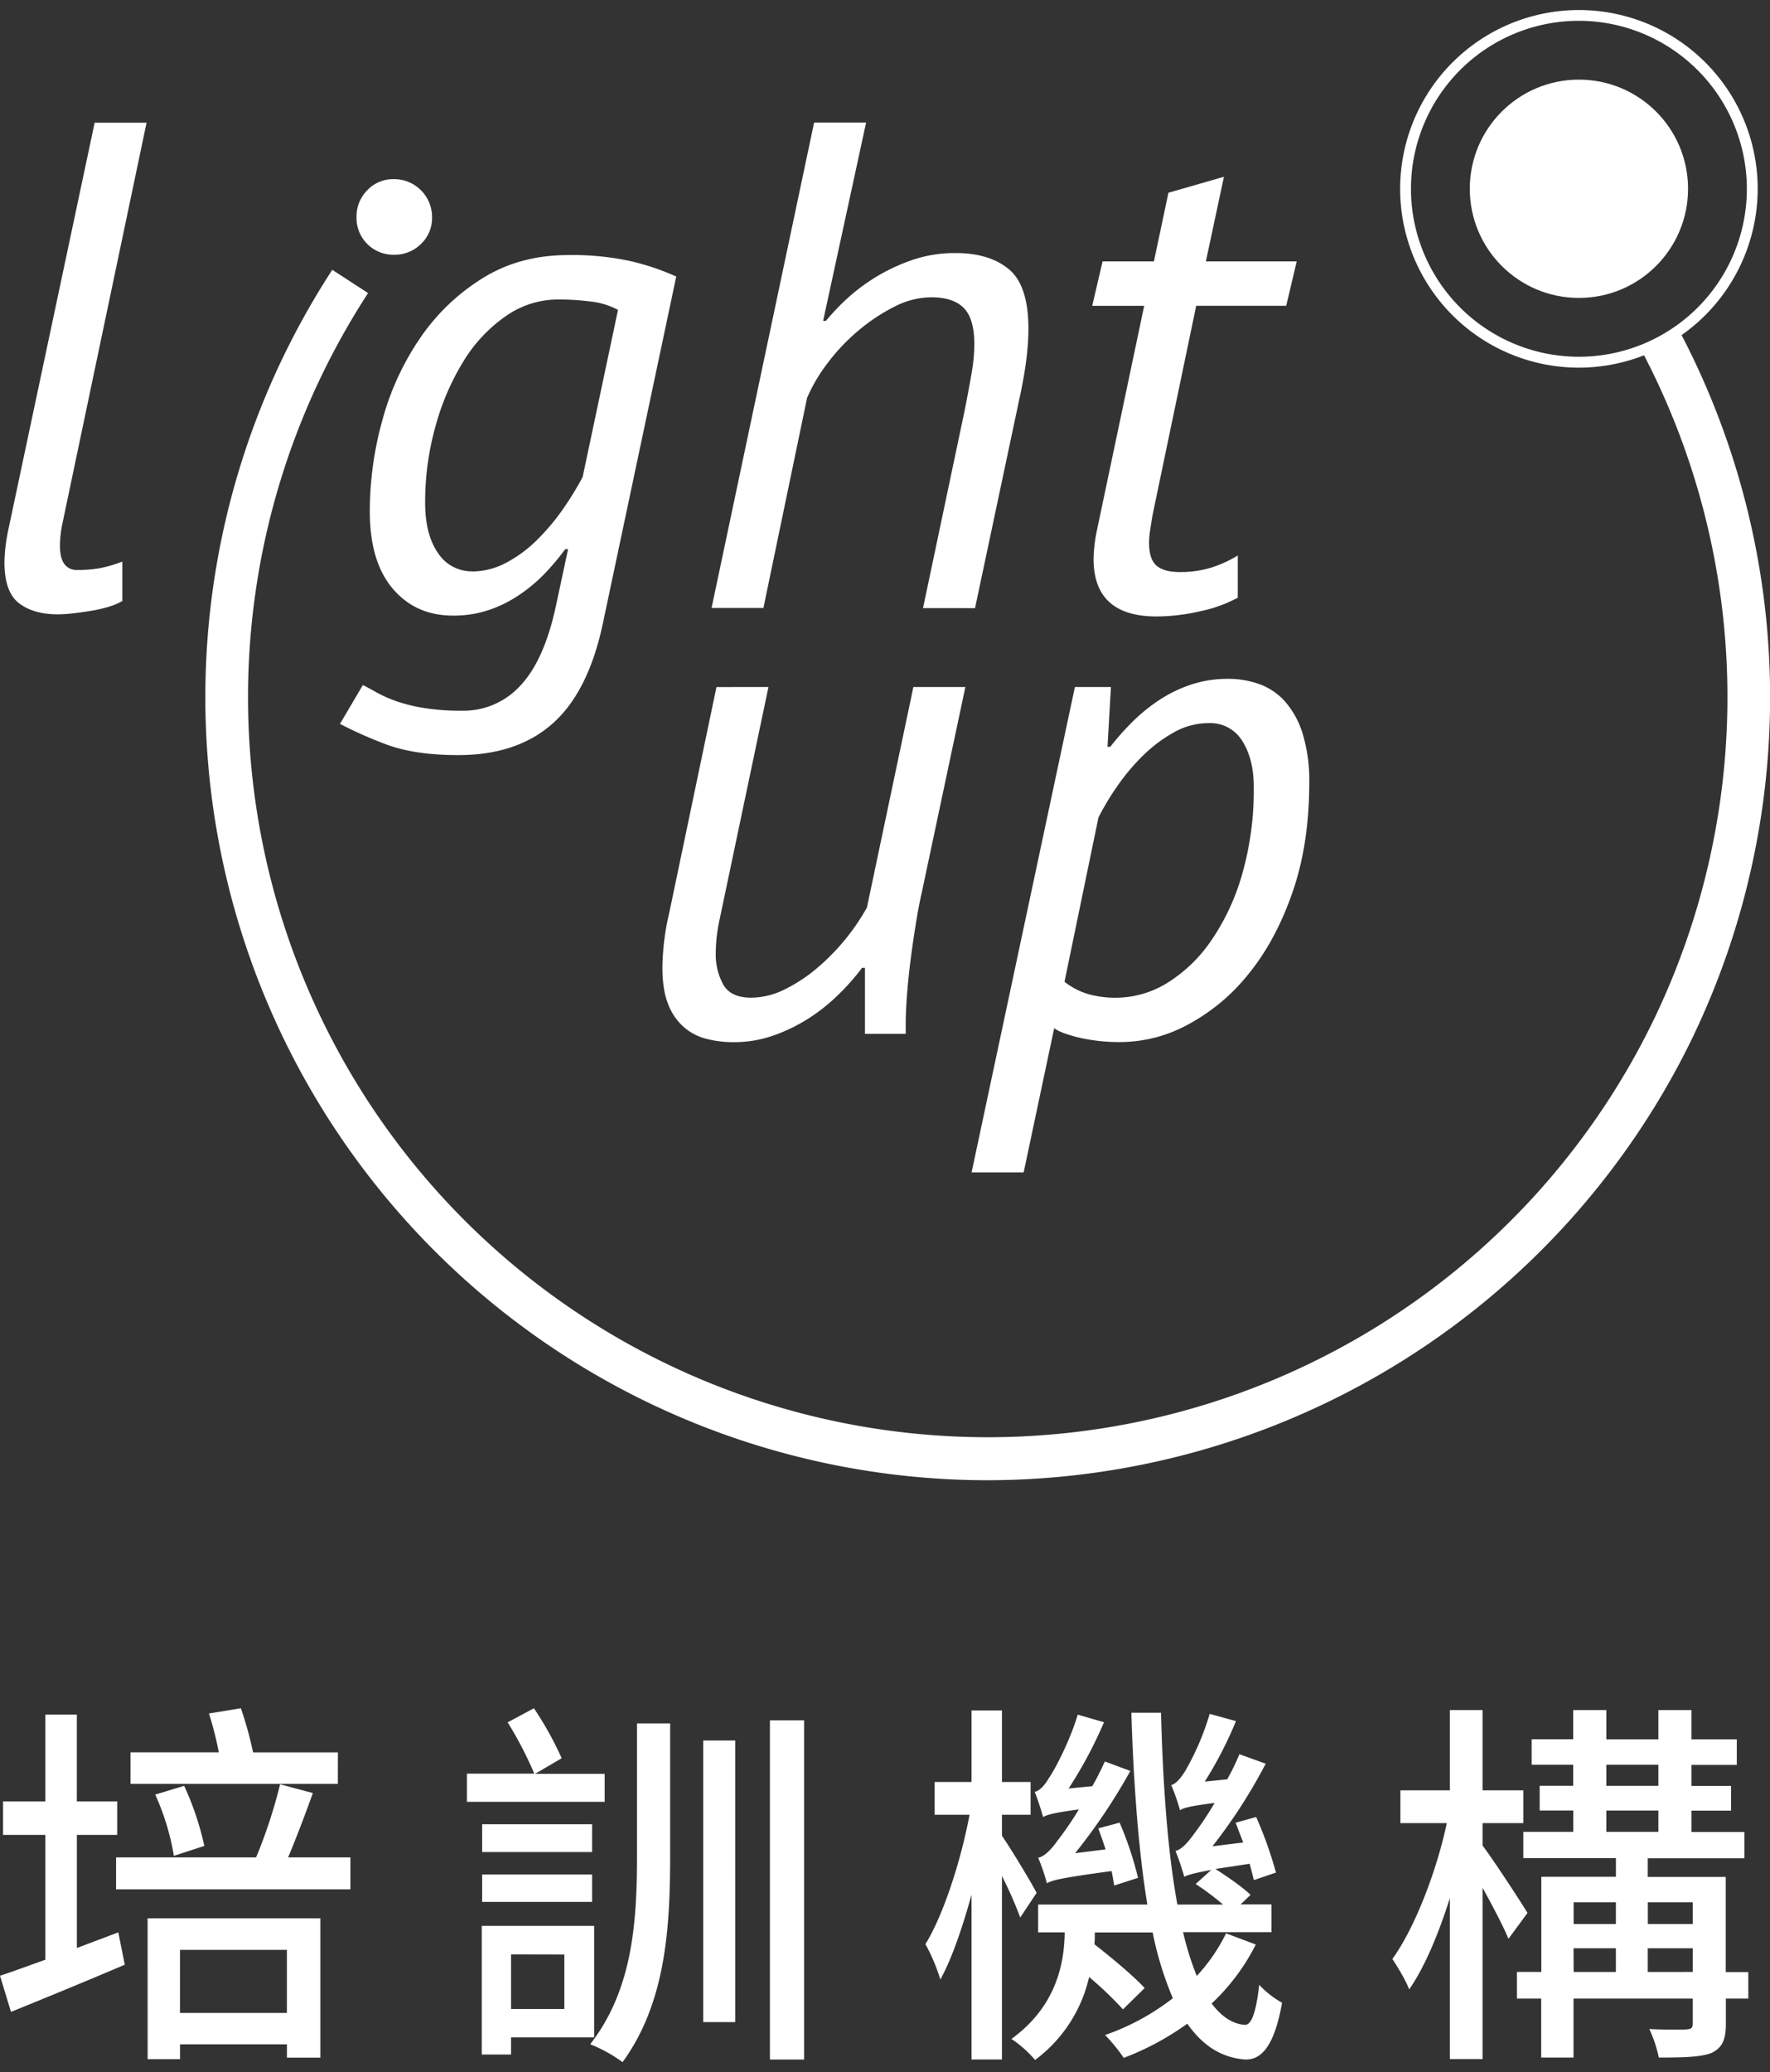 <svg id="圖層_2" data-name="圖層 2" xmlns="http://www.w3.org/2000/svg" width="673.25" height="787.98" viewBox="0 0 673.25 787.98">
  <rect x="0" y="0" width="673.25" height="787.98" fill="#333333" stroke="none"/>
  <defs>
    <style>
      .cls-1 {
        fill: #fff;
      }
    </style>
  </defs>
  <g>
    <g>
      <path class="cls-1" d="M375.5,562.93a297.75,297.75,0,0,1-267-428.81,301.81,301.81,0,0,1,17.88-31.51L140,111.45a285.19,285.19,0,0,0-16.91,29.81A281.4,281.4,0,0,0,628.41,389.07,282.39,282.39,0,0,0,624,132.55l14.3-7.63A298.59,298.59,0,0,1,643,396.21,298.45,298.45,0,0,1,375.5,562.93Z"/>
      <g>
        <path class="cls-1" d="M23.58,199.87a44.93,44.93,0,0,0-.79,7.38c0,3.35.57,5.76,1.71,7.26a5.53,5.53,0,0,0,4.62,2.24,49.56,49.56,0,0,0,8.83-.66,54,54,0,0,0,8.57-2.51v15A26.43,26.43,0,0,1,41,230.86a55.93,55.93,0,0,1-6.46,1.45c-2.21.35-4.4.66-6.6.92a51.26,51.26,0,0,1-5.93.4q-9.24,0-14.77-4.22T1.69,213.85a65.29,65.29,0,0,1,1.59-12.92L36,46.66H55.75Z"/>
        <path class="cls-1" d="M229.26,237.32q-5.52,25.83-19.06,37.84t-35.91,12q-17.08,0-28.14-4.35a156.25,156.25,0,0,1-16.83-7.52l8.7-14.77c1.41.7,3.12,1.63,5.14,2.77a50.38,50.38,0,0,0,7.39,3.3,61.37,61.37,0,0,0,10.55,2.63,87.51,87.51,0,0,0,14.63,1.06,29.25,29.25,0,0,0,22.15-9.49q9-9.5,13.45-29.8l4.75-22.15H215a91.87,91.87,0,0,1-8,9.49,60.6,60.6,0,0,1-9.62,8A47.9,47.9,0,0,1,185.89,232a41.92,41.92,0,0,1-13.59,2.11q-14.24,0-22.94-10.28t-8.7-29.27a129.55,129.55,0,0,1,4.87-35.08A102.61,102.61,0,0,1,160,128.28a79.25,79.25,0,0,1,23.68-22.55Q197.75,97,216.17,97a103,103,0,0,1,23.94,2.37,92.94,92.94,0,0,1,17.11,5.8Zm-49.57-20a27.65,27.65,0,0,0,13.05-3.42A49.71,49.71,0,0,0,204.61,205a83.91,83.91,0,0,0,9.76-11.73,118.55,118.55,0,0,0,7.25-11.87l13.45-63.55a28.52,28.52,0,0,0-10.29-3.17,97,97,0,0,0-12.39-.79,34.71,34.71,0,0,0-20,6.33,57.05,57.05,0,0,0-16,17,94.29,94.29,0,0,0-10.68,24.66,106.85,106.85,0,0,0-4,29.27q0,12.14,4.87,19.12A15.18,15.18,0,0,0,179.69,217.27Z"/>
        <path class="cls-1" d="M351.09,231.25l15.83-75.15q1.57-7.92,2.63-14.11a66.55,66.55,0,0,0,1.06-11q0-9.75-4-13.84t-12.39-4.09a31.14,31.14,0,0,0-14,3.56,70.15,70.15,0,0,0-13.71,9.1,74.41,74.41,0,0,0-11.74,12.39,62.72,62.72,0,0,0-7.78,13.19l-16.61,79.9H270.66l39-184.59h19.78l-16.35,75.42h1.06a83.34,83.34,0,0,1,8.3-8.7A70.86,70.86,0,0,1,347.4,98.74a49.8,49.8,0,0,1,16.09-2.5q12.92,0,20.3,6.19T391.18,125q0,11.07-3.43,26.63l-16.88,79.64Z"/>
        <path class="cls-1" d="M419.39,99.4h19.52l5.53-26.11,21.1-6.06L458.68,99.4h34.55l-4,16.88H455l-16.61,79.64c-.36,2.1-.66,4-.93,5.8a32.76,32.76,0,0,0-.39,4.74c0,4.22,1,7.12,2.9,8.71s4.84,2.37,8.7,2.37A40.49,40.49,0,0,0,460.27,216a46.68,46.68,0,0,0,10.54-4.75V227.3a52.17,52.17,0,0,1-14.23,5.14,75,75,0,0,1-16.62,2q-24,0-24-21.89a58.24,58.24,0,0,1,1.32-11.08l17.93-85.17H415.44Z"/>
      </g>
      <g>
        <path class="cls-1" d="M292.3,261.27l-18.46,87.81a61.44,61.44,0,0,0-1.58,13.19,23.7,23.7,0,0,0,2.9,12.26q2.89,4.89,10.55,4.88a28.89,28.89,0,0,0,12.79-3.16,59.79,59.79,0,0,0,12.39-8.18,83.57,83.57,0,0,0,18.86-22.94l17.67-83.86h19.77l-16.61,78.32q-1.05,4.49-2.11,11t-2,13.58q-.92,7.11-1.45,13.84t-.52,11.74v3.42H329V368.07H327.9a87.63,87.63,0,0,1-9.1,10.29,70.36,70.36,0,0,1-11.33,9,64.6,64.6,0,0,1-13.32,6.46,45,45,0,0,1-15,2.51A40.79,40.79,0,0,1,268.44,395a20.78,20.78,0,0,1-8.57-4.62,22,22,0,0,1-5.8-8.7q-2.12-5.4-2.11-13.84A94.88,94.88,0,0,1,254.59,347l17.93-85.71Z"/>
        <path class="cls-1" d="M408.86,261.27h13.71L421.25,284h1.06a101,101,0,0,1,8.3-9.36,66.57,66.57,0,0,1,10.16-8.31,51.69,51.69,0,0,1,12.12-5.93,44.14,44.14,0,0,1,14.24-2.24,35,35,0,0,1,11.87,2,24,24,0,0,1,9.76,6.59,33.29,33.29,0,0,1,6.72,12.26A60.7,60.7,0,0,1,498,297.66q0,23.22-6.33,41.54t-16.61,31A74.42,74.42,0,0,1,452,389.56a54.24,54.24,0,0,1-25.45,6.73,68.57,68.57,0,0,1-16.21-1.71c-4.66-1.15-7.78-2.33-9.36-3.57l-11.61,54.85H369.56ZM459.75,275a27,27,0,0,0-13.58,3.7,56,56,0,0,0-11.87,9.09,80.78,80.78,0,0,0-9.62,11.61,99.55,99.55,0,0,0-6.86,11.47l-12.92,62.5a27.16,27.16,0,0,0,9.23,4.74,38.27,38.27,0,0,0,10.28,1.32,37.36,37.36,0,0,0,19.65-5.67,56.21,56.21,0,0,0,16.75-16.22,86.32,86.32,0,0,0,11.73-25.31,116.49,116.49,0,0,0,4.35-33q0-10.54-4.35-17.41A14.2,14.2,0,0,0,459.75,275Z"/>
      </g>
      <circle class="cls-1" cx="600.57" cy="71.79" r="41.51"/>
      <path class="cls-1" d="M135.6,82.64a14.22,14.22,0,0,1,4.09-10.29,13.55,13.55,0,0,1,10.15-4.22,14.41,14.41,0,0,1,14.5,14.51,13.58,13.58,0,0,1-4.22,10.15,14.2,14.2,0,0,1-10.28,4.09A14,14,0,0,1,135.6,82.64Z"/>
      <path class="cls-1" d="M600.57,139.82a68,68,0,1,1,68-68A68.11,68.11,0,0,1,600.57,139.82Zm0-131.91a63.88,63.88,0,1,0,63.88,63.88A64,64,0,0,0,600.57,7.91Z"/>
    </g>
    <g>
      <path class="cls-1" d="M45,734.86l2.46,12.31c-14.91,6.36-30.83,12.88-43.28,17.94L0,751.36c4.92-1.59,10.71-3.76,17.23-6.08V697.81H1.16V685.07H17.23v-33h12v33H44.58v12.74H29.24v43Zm88.29-28.51v12.16H44.15V706.35H97.41a188.9,188.9,0,0,0,9.12-27.79L119,681.89c-2.89,8.1-6.37,17.22-9.41,24.46Zm-4.78-27.94H49.65v-12H83.23a124.71,124.71,0,0,0-3.76-14.77l12.15-2a139.72,139.72,0,0,1,4.64,16.79h32.27Zm-72.37,51.1h65.72v53H109.14v-5.06H68.47v5.64H56.16Zm10-23.74a94.2,94.2,0,0,0-7.09-23.3l11-3.33A111.54,111.54,0,0,1,77.73,702Zm2.32,35.75v24h40.67v-24Z"/>
      <path class="cls-1" d="M230,685.22H177.6V674.5h25.62A141.6,141.6,0,0,0,193.09,655l10-5.35a128.58,128.58,0,0,1,10.56,19l-10.13,5.93H230Zm-35.61,89.59v6.52H183.25V732.4H226v42.41Zm30.83-70.49H183.39V693.76h41.83Zm-41.83,8.54h41.83v10.42H183.39Zm11,30.4V764h20.27v-20.7ZM242.3,655.4h12.6v50.37c0,27.65-1.74,56-18.1,78.45a55.89,55.89,0,0,0-12.3-6.8c16.07-20.7,17.8-46.18,17.8-71.8Zm25.19,6.51h12.16V769H267.49Zm38.36-7.67v129h-13v-129Z"/>
      <path class="cls-1" d="M388.06,729.22a150.78,150.78,0,0,0-6.95-15.78v69.77H369.54V720.53c-3.48,12.6-7.53,24.46-11.87,32.28A70,70,0,0,0,352,739.35c6.8-11,13.46-31.55,16.79-49.21H355.49V677.69h14.05V650.48h11.57v27.21H392v12.45H381.11v8c3.33,4.77,11.44,18.24,13.18,21.71Zm89.6,10.27a80,80,0,0,1-16.79,22.44c3.62,4.78,7.67,7.67,12.45,8.11,2.75.29,4.48-4.93,5.64-15.2a36.69,36.69,0,0,0,8.69,6.8c-3,16.94-8.11,21.86-14.19,21.57-9-.73-16.06-5.36-21.85-13.61a104.81,104.81,0,0,1-24.18,13,64.18,64.18,0,0,0-7.09-8.69,89.85,89.85,0,0,0,25.77-14,128.59,128.59,0,0,1-7.68-25h-22c0,1.45,0,3-.14,4.49,6.66,5.21,15,12.16,19.1,16.65l-8.25,8.1a135.29,135.29,0,0,0-12.88-12.3,54.26,54.26,0,0,1-20.55,31.55,43,43,0,0,0-9-8c16.79-12.16,20.12-28.22,20.27-40.53H394.87V724.3h41.54c-3.33-20.41-5.21-45.31-6.08-72.95h11.29c.72,28.22,2.6,53.26,6.22,72.95h17.37a102.22,102.22,0,0,0-10.42-7.82l5.93-5.36c-6.94,1.31-8.83,1.89-10.27,2.61a97.9,97.9,0,0,0-3.33-9.84c2.31-.58,4.49-2.9,7.09-6.52A119.09,119.09,0,0,0,462,685.65c-9.27,1.16-11.73,1.88-13.17,2.75a77,77,0,0,0-3.33-9.55c1.73-.44,3.33-2.32,5.06-4.92a99.4,99.4,0,0,0,9.56-22.15l10,2.75a148.46,148.46,0,0,1-11.87,23l8.54-.86a84.11,84.11,0,0,0,4.64-9.56l10,3.62a202,202,0,0,1-20.26,31.41l11.72-1.45c-1-2.46-2-5.21-2.89-7.52L477.8,691a149.38,149.38,0,0,1,7.53,21.13L476.94,715c-.44-1.73-1-3.91-1.6-6.22-5.5.87-9.69,1.45-13,2,4.48,2.89,10.42,6.94,13.31,9.84l-3.76,3.62h11.72v10.56H450a115.21,115.21,0,0,0,5.21,16.65,67.32,67.32,0,0,0,11.15-16.21Zm-53.85-22.43c-.28-1.59-.57-3.47-1-5.5-19.25,2.6-22.58,3.47-24.61,4.63a69.54,69.54,0,0,0-3.32-9.7c2.31-.43,4.77-2.89,7.38-6.51a123.89,123.89,0,0,0,8.1-11.87c-9.55,1.3-12,2-13.6,2.9-.58-2.18-2.17-7.1-3.19-9.56,1.74-.43,3.62-2.17,5.36-5.21,1.88-2.6,7.81-13.46,11-24.17l10,2.89a165,165,0,0,1-13.46,25.19l9-.87c1.74-3,3.33-6.22,4.78-9.41l9.69,3.62a222,222,0,0,1-21,31.27l11.58-1.45c-.87-2.75-1.89-5.5-2.75-8l8.1-2.17a130.75,130.75,0,0,1,7,21Z"/>
      <path class="cls-1" d="M573.77,737.32c-1.88-4.63-6.08-12.59-9.84-19.39v65.13H551.48V721.84c-4.34,13.75-9.7,26.48-15.49,34.73-1.3-3.61-4.49-8.68-6.37-11.58,8.54-11.86,16.79-33.29,20.7-51.67H532.66V680.87h18.82V650.33h12.45v30.54h15.49v12.45H563.93v8.54c4.05,5.36,14.76,21.71,17.08,25.62ZM665,760.05h-8.54v9.55c0,6.08-1.3,9.12-5.5,11.15-4.2,1.59-10.71,1.73-20,1.73a50.27,50.27,0,0,0-3.61-10.85c6.08.29,12.3.29,14.18.14s2.32-.58,2.32-2.31v-9.41H598.52v22.43h-12.3V760.05H577V749.92h9.27V713.73h28.37v-7.09H579.42v-10h19v-8.11H585.64v-9.4h12.74v-8H582.6v-9.7h15.78V650.33H611v11.15H630.8V650.33h12.59v11.15h17.23v9.7H643.39v8h15.06v9.4H643.39v8.11h20.12v10H626.75v7.09h29.67v36.19H665Zm-66.44-36.62v8.25h16.07v-8.25Zm0,26.49h16.07v-9H598.52ZM611,679.14H630.8v-8H611Zm0,17.51H630.8v-8.11H611Zm15.78,26.78v8.25h17.08v-8.25Zm17.08,26.49v-9H626.75v9Z"/>
    </g>
  </g>
</svg>
